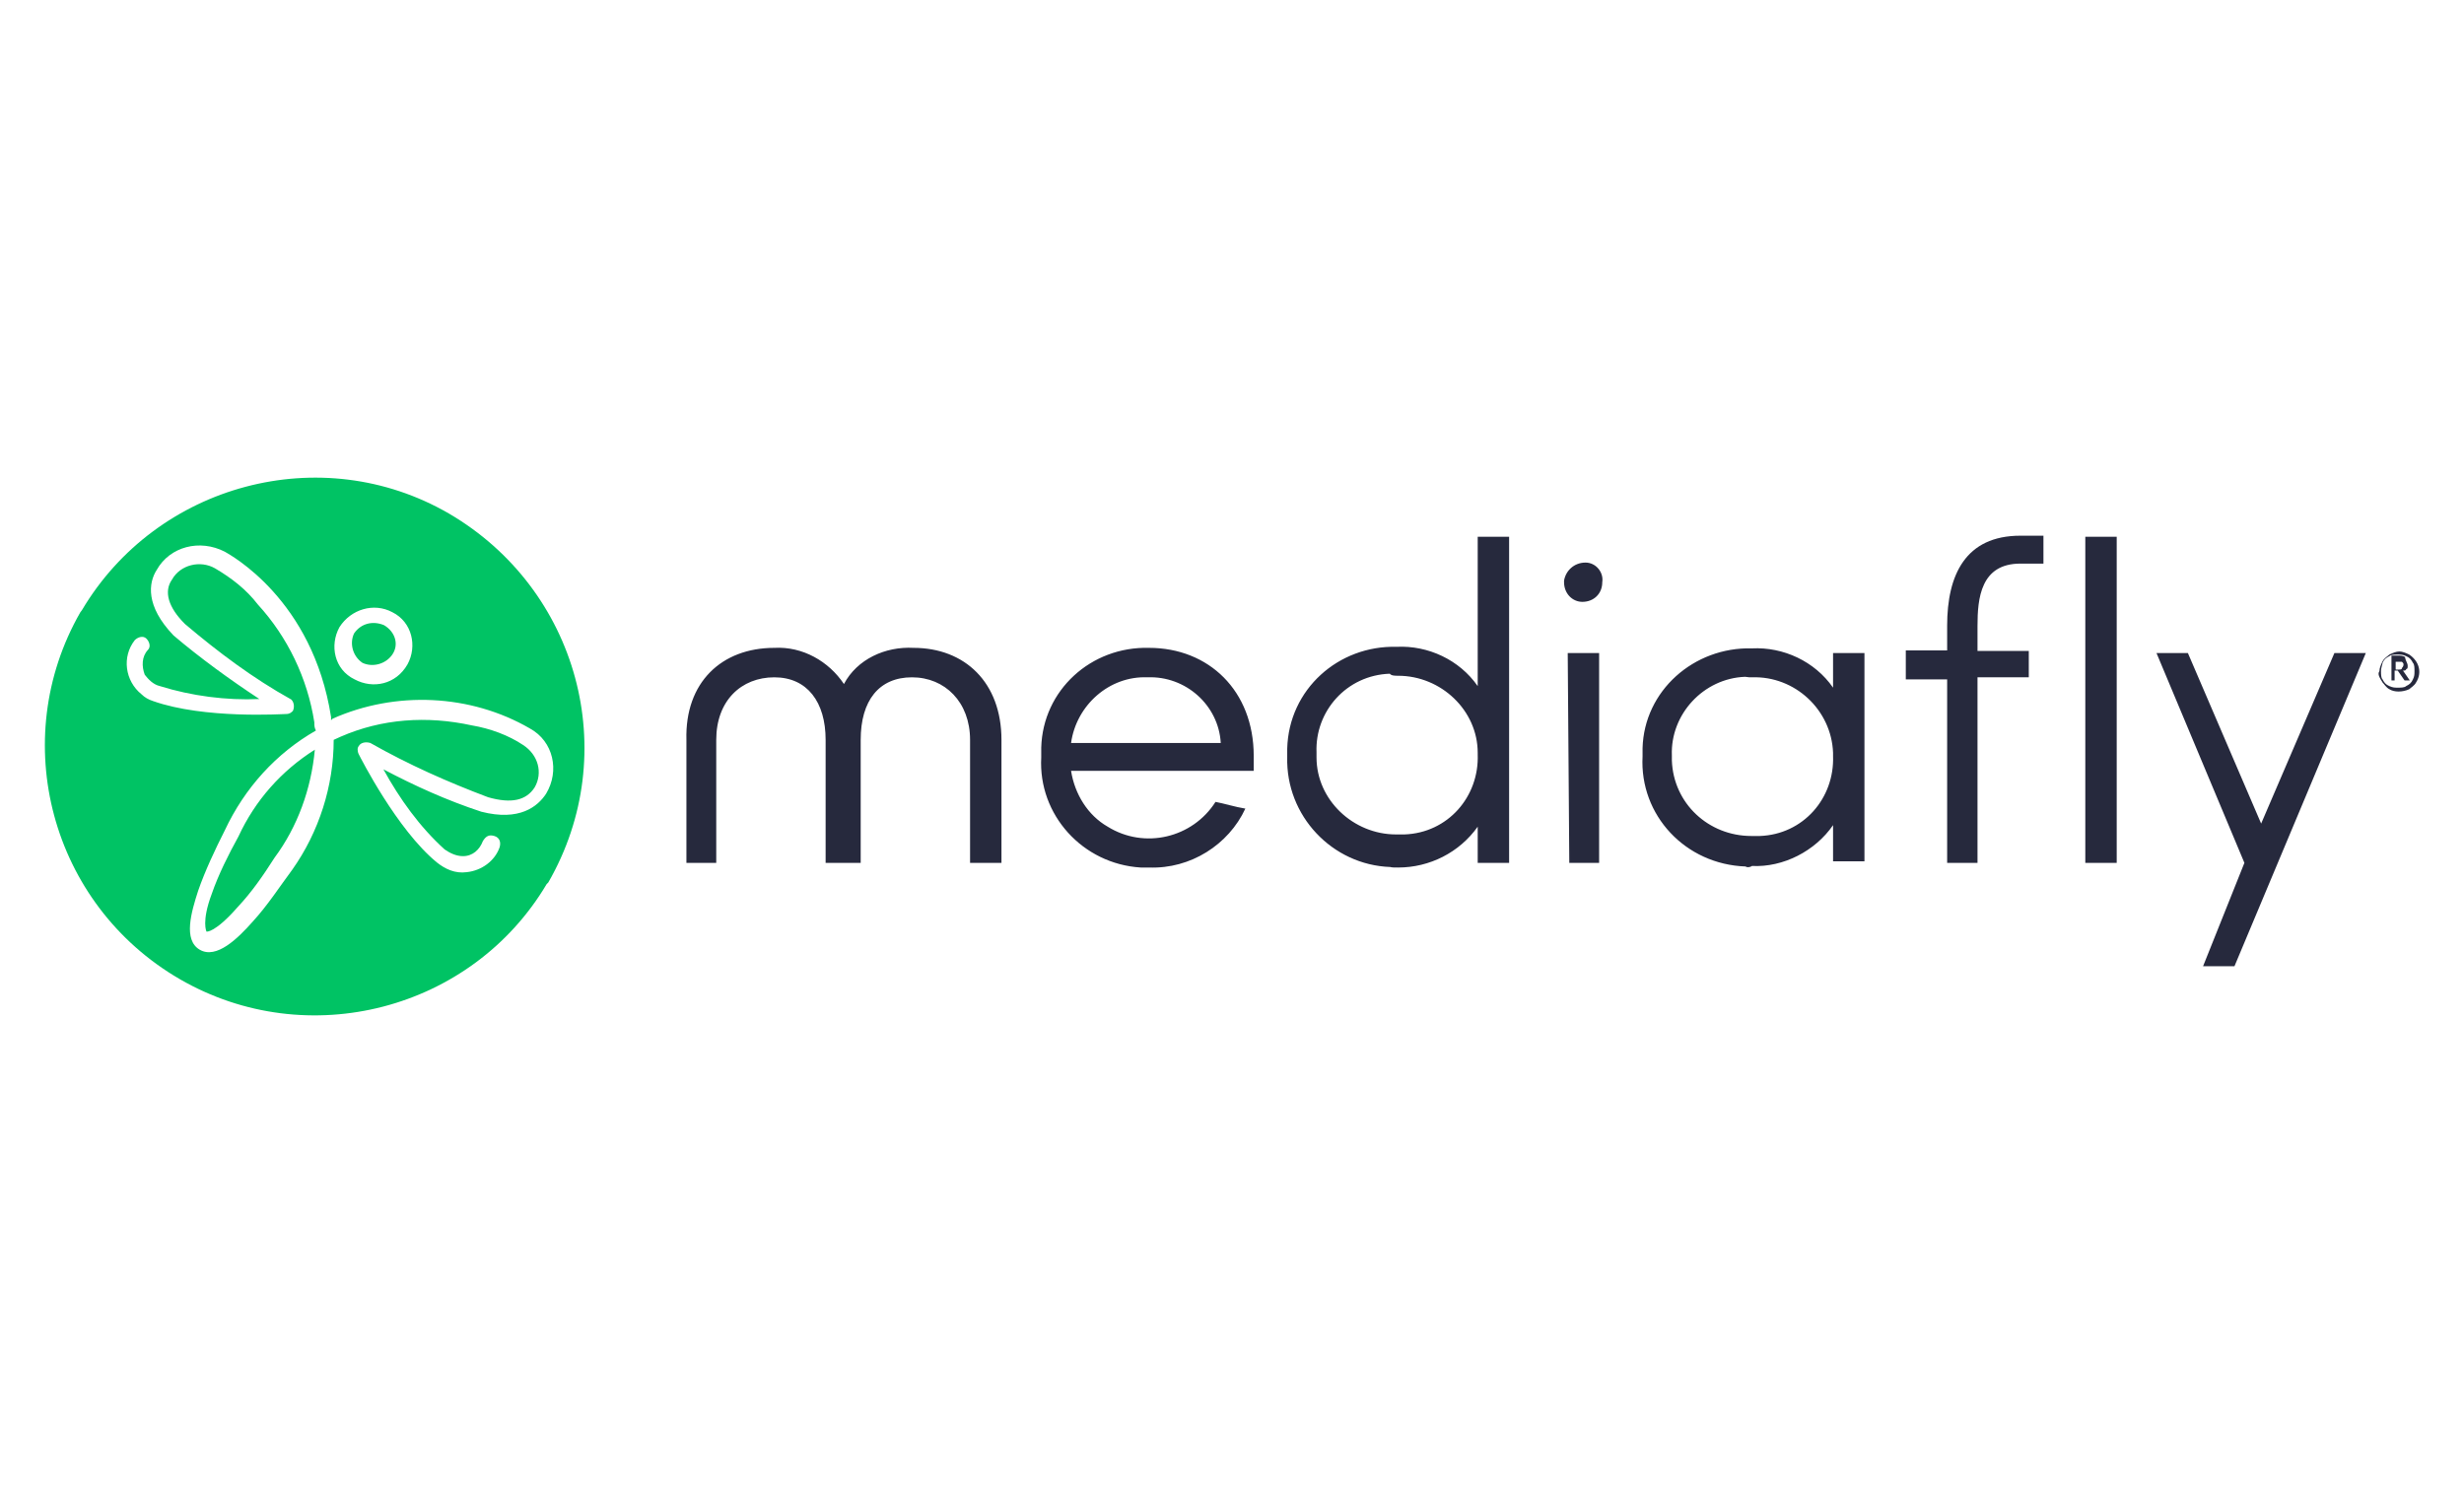 <svg width="330" height="200" viewBox="0 0 330 200" fill="none" xmlns="http://www.w3.org/2000/svg">
<rect width="330" height="200" fill="white"/>
<path d="M143.447 99.515C144.148 94.462 148.564 90.515 153.68 90.723C158.797 90.515 163.213 94.462 163.493 99.515H143.447ZM153.891 86.777C146.111 86.569 139.662 92.454 139.452 100.138C139.452 100.554 139.452 101.038 139.452 101.454C139.032 109.138 144.989 115.715 152.769 116.2C153.19 116.2 153.47 116.2 153.891 116.2C159.428 116.408 164.544 113.154 166.787 108.308C165.456 108.1 163.914 107.615 162.792 107.408C159.708 112.254 153.26 113.777 148.354 110.731C145.69 109.208 143.938 106.369 143.447 103.254H167.909C167.909 102.562 167.909 101.938 167.909 101.246C167.909 92.523 161.881 86.777 153.891 86.777ZM187.254 90.515C193.001 90.515 197.907 95.154 197.907 100.831V101.038C198.118 106.715 193.912 111.562 188.095 111.769C187.674 111.769 187.394 111.769 186.973 111.769C181.226 111.769 176.32 107.131 176.32 101.454C176.32 101.246 176.32 101.038 176.32 100.762C176.109 95.292 180.315 90.446 186.132 90.239C186.343 90.515 186.833 90.515 187.254 90.515ZM187.254 116.2C191.459 116.2 195.454 114.192 197.907 110.731V115.577H202.113V71.892H197.907V91.9C195.454 88.369 191.249 86.431 187.043 86.638C179.263 86.431 172.605 92.315 172.395 100.277C172.395 100.692 172.395 100.969 172.395 101.385C172.184 109.277 178.422 115.854 186.202 116.131C186.343 116.2 186.833 116.2 187.254 116.2ZM210.173 115.577H214.168V87.469H209.963L210.173 115.577ZM212.346 75.354C210.804 75.354 209.683 76.462 209.472 77.777C209.472 77.777 209.472 77.777 209.472 77.985C209.472 79.508 210.594 80.615 211.926 80.615C213.468 80.615 214.589 79.508 214.589 77.985C214.799 76.669 213.748 75.354 212.346 75.354C212.136 75.354 212.136 75.354 212.346 75.354ZM234.635 90.723C240.382 90.515 245.289 95.085 245.499 100.831C245.499 101.038 245.499 101.038 245.499 101.246C245.709 106.923 241.504 111.769 235.686 111.977C235.266 111.977 234.985 111.977 234.565 111.977C228.817 111.977 224.121 107.615 223.911 101.869C223.911 101.662 223.911 101.454 223.911 101.177C223.701 95.708 228.116 90.862 233.724 90.654C234.144 90.723 234.354 90.723 234.635 90.723ZM234.635 115.992C238.84 116.2 243.116 113.985 245.499 110.523V115.369H249.704V87.469H245.499V92.108C243.046 88.577 238.84 86.638 234.635 86.846C226.855 86.638 220.196 92.523 219.986 100.208C219.986 100.623 219.986 100.9 219.986 101.315C219.565 109.208 225.733 115.785 233.794 116.062C233.934 116.2 234.354 116.2 234.635 115.992ZM302.833 110.315L293.02 87.469H288.815L300.59 115.577L295.053 129.423H299.258L316.851 87.469H312.645L302.833 110.315ZM260.849 115.577H264.844V90.723H271.713V87.192H264.844V83.869C264.844 80.131 265.264 75.492 270.591 75.492H273.675V71.754H270.591C263.232 71.754 260.779 77.015 260.779 83.8V87.123H255.241V91H260.779V115.577H260.849ZM279.282 115.577H283.488V71.892H279.282V115.577ZM122.35 86.777C118.565 86.569 114.78 88.3 113.028 91.623C110.995 88.577 107.491 86.569 103.706 86.777C96.627 86.777 91.721 91.415 91.931 99.1V115.577H95.926V99.1C95.926 93.838 99.29 90.723 103.706 90.723C108.122 90.723 110.575 94.046 110.575 99.1V115.577H115.271V99.1C115.271 93.838 117.724 90.723 122.14 90.723C126.555 90.723 129.92 94.046 129.92 99.1V115.577H134.125V99.1C134.125 91.415 129.219 86.777 122.35 86.777ZM318.673 89.892C318.673 89.477 318.883 88.992 319.094 88.577C319.304 88.162 319.795 87.885 320.005 87.677C320.425 87.469 320.916 87.261 321.337 87.261C321.757 87.261 322.248 87.469 322.668 87.677C324 88.577 324.421 90.1 323.579 91.415C323.369 91.831 322.879 92.108 322.668 92.315C321.757 92.731 320.636 92.731 320.005 92.315C319.584 92.108 319.304 91.623 319.094 91.415C318.673 90.723 318.393 90.308 318.673 89.892ZM318.883 89.892C318.883 90.308 318.883 90.792 319.094 91C319.304 91.415 319.514 91.692 320.005 91.9C320.495 92.108 320.706 92.108 321.126 92.108C321.547 92.108 322.037 92.108 322.248 91.9C322.668 91.692 322.949 91.485 323.159 91C323.369 90.585 323.369 90.308 323.369 89.892C323.369 89.477 323.369 88.992 323.159 88.785C322.949 88.369 322.738 88.092 322.248 87.885C321.827 87.677 321.547 87.677 321.126 87.677C320.706 87.677 320.215 87.677 320.005 87.885C319.584 88.092 319.304 88.3 319.094 88.785C319.094 88.992 318.883 89.408 318.883 89.892ZM322.458 89.2C322.458 89.408 322.458 89.615 322.248 89.615C322.248 89.823 322.037 89.823 321.827 89.823L322.738 91.138H322.037L321.126 89.823H320.706V91.138H320.285V87.815H321.196C321.407 87.815 321.897 87.815 322.108 88.023C322.178 88.577 322.458 88.785 322.458 89.2ZM320.846 89.685H321.266C321.477 89.685 321.687 89.685 321.687 89.477C321.687 89.477 321.897 89.269 321.897 89.061C321.897 88.854 321.897 88.854 321.687 88.646C321.477 88.646 321.477 88.646 321.266 88.646H320.846V89.685Z" fill="#26293D"/>
<path d="M60.11 68.777C43.008 58.877 20.999 64.831 10.976 81.723L10.766 82C0.954 99.1 6.771 121.115 24.083 131.154C41.185 141.054 63.194 135.308 73.217 118.415L73.427 118.208C83.45 100.831 77.422 78.885 60.11 68.777Z" fill="#00C364"/>
<path d="M52.54 82C50.087 80.685 47.003 81.585 45.461 84.008C44.129 86.431 44.76 89.685 47.494 91C49.947 92.315 53.031 91.692 54.573 88.992C55.904 86.569 55.203 83.315 52.54 82ZM52.54 87.677C51.629 88.992 49.877 89.408 48.545 88.785C47.213 87.885 46.793 86.154 47.423 84.838C48.335 83.523 49.877 83.108 51.419 83.731C52.961 84.631 53.451 86.362 52.54 87.677Z" fill="white"/>
<path d="M70.974 97.577C62.983 92.939 52.961 92.523 44.55 96.262L44.34 96.469C44.34 96.262 44.34 96.262 44.34 96.054C41.886 80.269 30.812 74.315 30.111 73.9C26.747 72.169 22.752 73.208 20.999 76.323C19.878 78.054 19.457 81.169 23.242 85.115C26.747 88.092 30.742 91 34.737 93.631C30.321 93.838 25.625 93.215 21.42 91.9C20.509 91.692 19.878 91 19.387 90.377C18.967 89.269 18.967 87.954 19.808 87.054C20.228 86.638 20.018 85.946 19.598 85.531C19.177 85.115 18.476 85.323 18.056 85.739C16.303 87.954 16.724 91.208 18.967 93.008C19.387 93.423 19.878 93.7 20.509 93.908C27.378 96.331 37.821 95.638 38.312 95.638C38.802 95.638 39.013 95.431 39.223 95.223C39.433 94.808 39.433 94.115 39.013 93.7C33.896 90.862 29.2 87.331 24.784 83.592C22.541 81.377 21.91 79.231 23.032 77.638C24.153 75.631 26.817 75.008 28.779 76.115C31.022 77.431 32.985 78.954 34.527 80.962C38.522 85.323 41.185 90.862 42.097 96.746C42.097 97.162 42.097 97.439 42.307 97.854C36.98 100.9 32.775 105.538 30.111 111.215C28.779 113.846 27.448 116.685 26.537 119.315C25.625 122.154 24.504 125.892 26.747 127.208C28.99 128.523 31.863 125.685 33.826 123.469C35.858 121.254 37.401 118.831 39.153 116.477C42.727 111.423 44.69 105.262 44.69 99.1L45.601 98.685C51.138 96.262 57.166 95.846 63.194 97.162C65.647 97.577 68.1 98.477 70.063 99.792C72.095 101.108 72.726 103.531 71.605 105.469C70.483 107.2 68.521 107.685 65.367 106.785C60.04 104.777 54.713 102.423 49.596 99.515C48.895 99.308 48.264 99.515 48.054 99.931C47.844 100.138 47.844 100.623 48.054 101.038C48.264 101.454 53.171 111.146 58.498 115.508C59.619 116.408 60.951 117.031 62.493 116.823C64.525 116.615 66.278 115.3 66.909 113.5C67.119 112.808 66.909 112.185 66.208 111.977C65.507 111.769 65.086 111.977 64.666 112.669C64.245 113.777 63.334 114.677 62.002 114.677C61.091 114.677 60.25 114.262 59.549 113.777C56.185 110.731 53.521 106.992 51.349 103.046C55.554 105.262 59.829 107.2 64.455 108.723C69.572 110.038 72.025 108.031 73.147 106.3C74.969 103.254 74.128 99.308 70.974 97.577ZM36.77 114.885C35.228 117.308 33.686 119.523 31.863 121.462C28.779 124.992 27.658 124.785 27.658 124.785C27.658 124.785 26.957 123.469 28.359 119.731C29.27 117.1 30.602 114.469 31.933 112.046C34.176 107.2 37.681 103.254 42.167 100.415C41.676 105.677 39.854 110.731 36.77 114.885Z" fill="white"/>
</svg>

